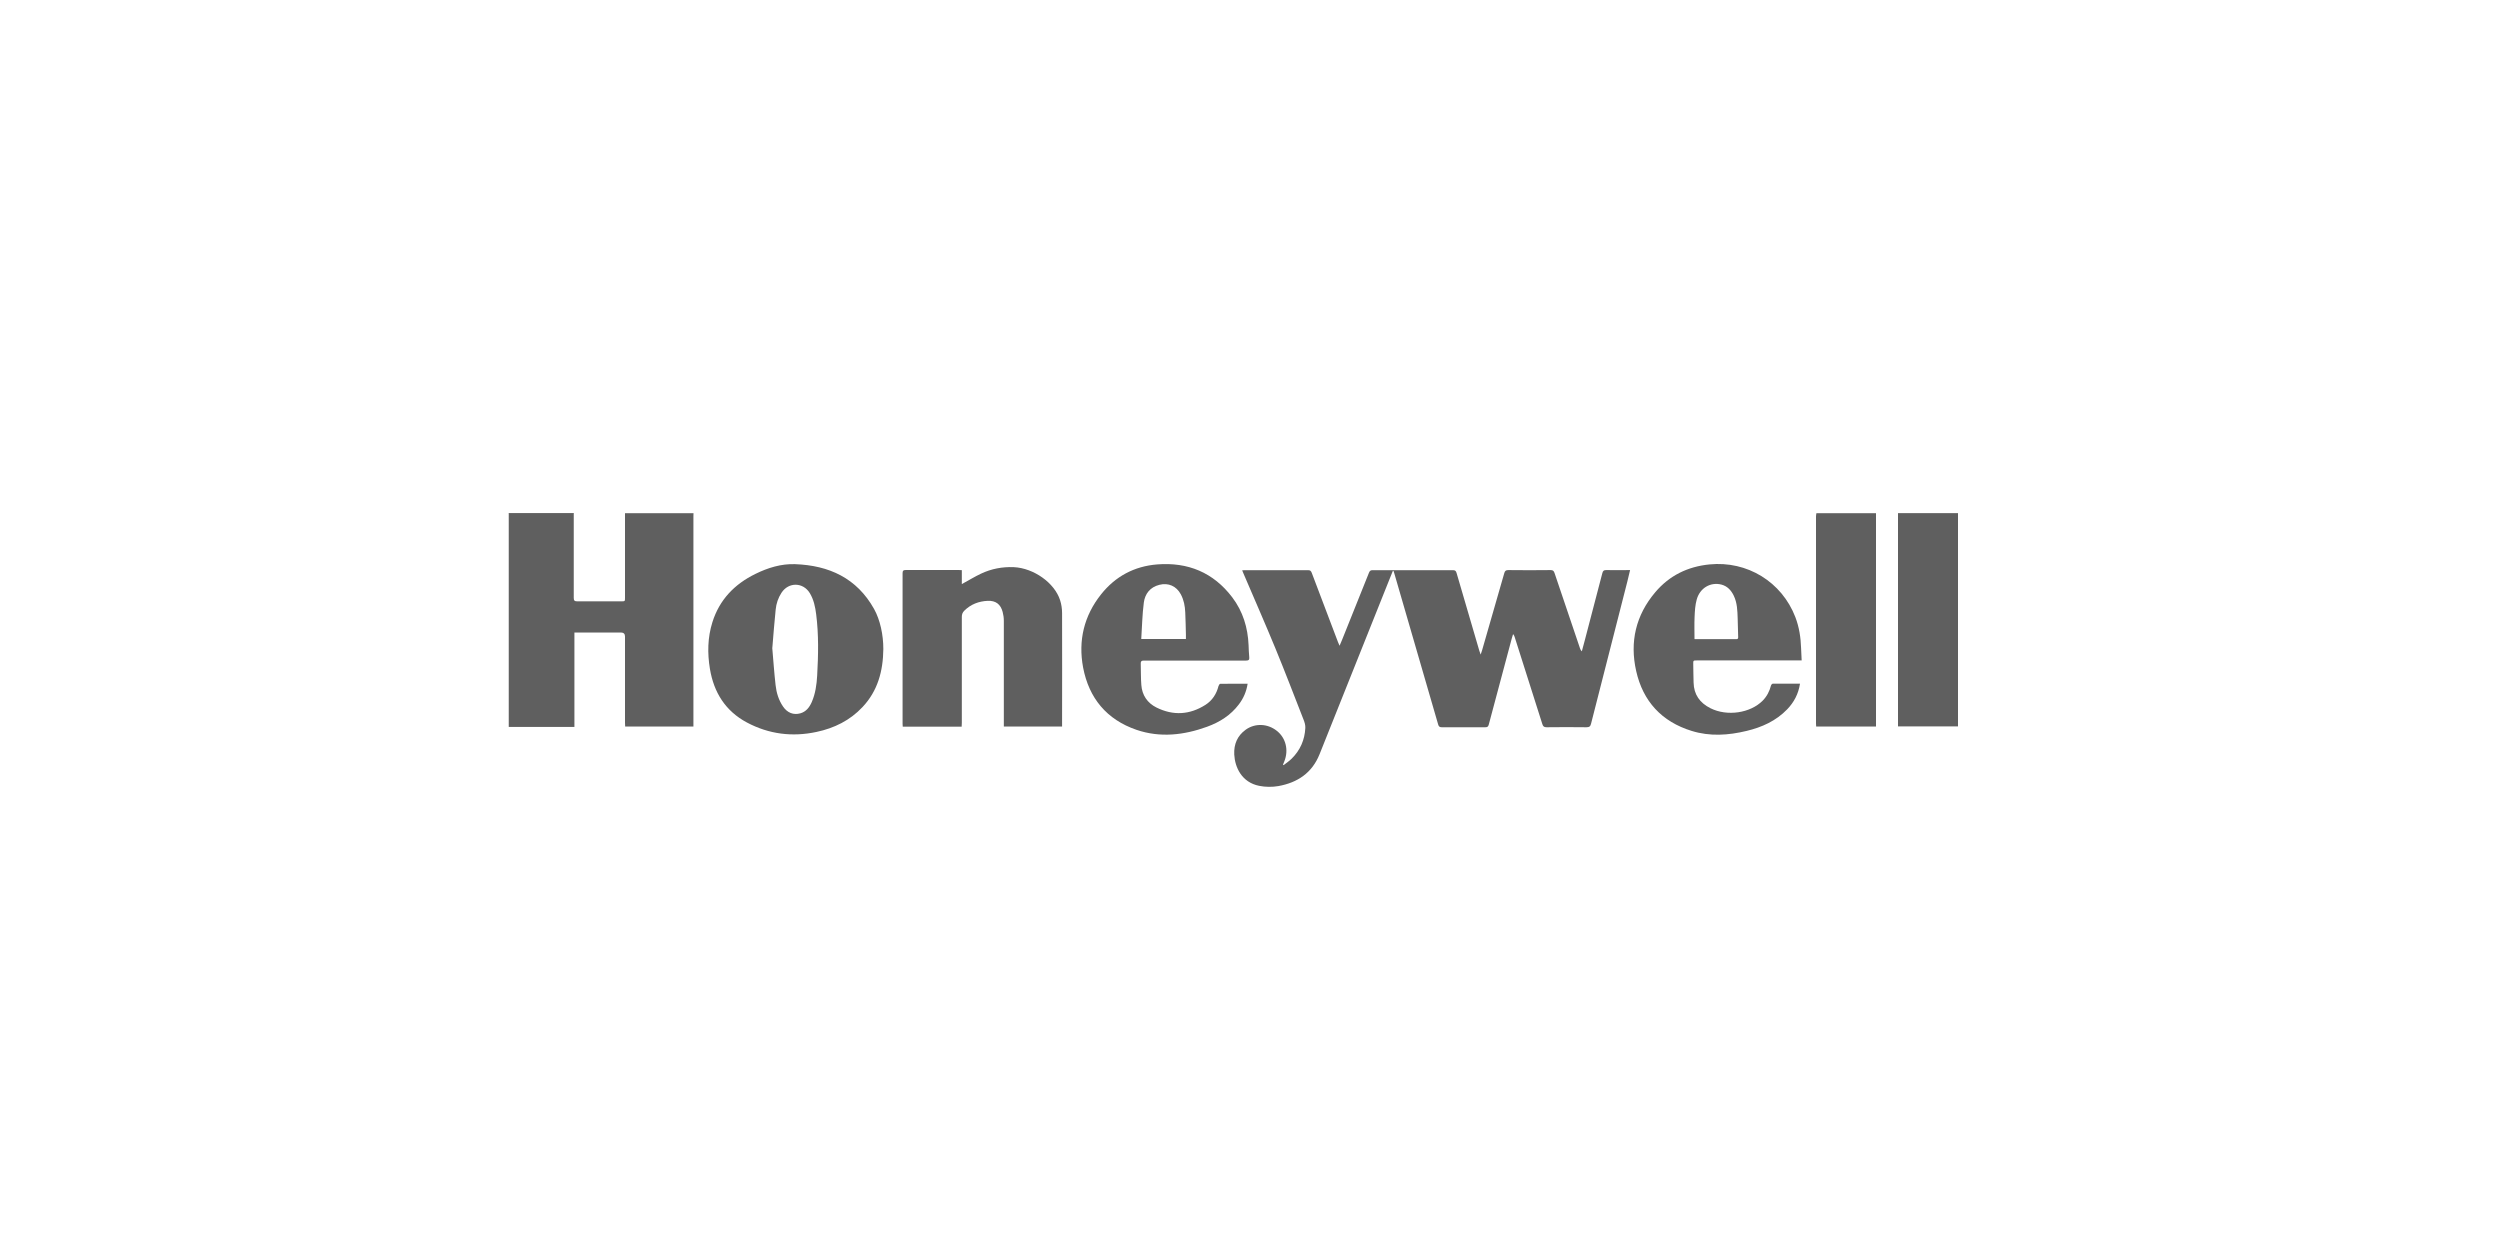 <svg xmlns="http://www.w3.org/2000/svg" id="Layer_1" viewBox="0 0 300 150"><defs><style>.cls-1{fill:#5f5f5f;}</style></defs><path class="cls-1" d="M83.22,61.58c0,.12-.01.25-.01.37,0,8.26,0,16.52,0,24.78,0,.14,0,.29,0,.45h-8.19c0-.15-.02-.3-.02-.45,0-3.45,0-6.9,0-10.35q0-.47-.48-.48c-1.71,0-3.42,0-5.12,0-.14,0-.29,0-.47,0v11.33h-7.88c0-.18,0-.34,0-.51,0-8.35,0-16.7,0-25.05,0-.03,0-.07-.01-.1,2.61,0,5.22,0,7.82,0,0,.04-.01.09-.01.13,0,3.35,0,6.7,0,10.04,0,.32.09.42.41.42,1.76-.01,3.53,0,5.29,0,.45,0,.45,0,.45-.44,0-3.38,0-6.76,0-10.14,2.74,0,5.49,0,8.23,0Z"></path><path class="cls-1" d="M234.96,61.58c0,.13,0,.27,0,.4,0,8.25,0,16.49,0,24.74v.45h-7.2c0-.13,0-.25,0-.38,0-8.34,0-16.67,0-25.01,0-.07,0-.13,0-.2,2.41,0,4.81,0,7.22,0Z"></path><path class="cls-1" d="M225.12,61.58v25.6h-7.18c0-.12-.02-.24-.02-.36,0-8.28,0-16.56,0-24.85,0-.13.03-.26.05-.39,2.38,0,4.77,0,7.15,0Z"></path><path class="cls-1" d="M167.14,68.51c-.19.47-.38.94-.57,1.42-2.74,6.86-5.48,13.71-8.22,20.57-.9,2.26-2.66,3.42-4.95,3.83-.74.13-1.56.12-2.3-.03-2.1-.42-2.91-2.23-2.99-3.76-.06-1.23.37-2.25,1.38-2.98,1.12-.8,2.63-.74,3.73.14,1.08.85,1.44,2.31.9,3.66-.05.13-.11.26-.16.39.02.02.05.05.07.07.33-.26.68-.49.97-.78,1.03-1.01,1.57-2.26,1.64-3.69.02-.33-.09-.69-.22-1.01-1.11-2.84-2.2-5.69-3.36-8.51-1.24-3.01-2.55-5.99-3.83-8.98-.05-.12-.1-.25-.17-.41.12,0,.22-.02.31-.02,2.53,0,5.06,0,7.59,0,.26,0,.36.08.45.32,1.04,2.77,2.1,5.54,3.15,8.31.05.12.1.24.19.44.12-.28.21-.5.3-.71,1.08-2.69,2.16-5.37,3.23-8.06.09-.22.19-.3.44-.3,3.21,0,6.43,0,9.64,0,.28,0,.36.11.43.34.9,3.11,1.81,6.22,2.73,9.33.04.13.09.25.16.46.07-.22.13-.36.17-.51.89-3.08,1.78-6.16,2.66-9.25.08-.29.19-.38.5-.38,1.69.02,3.37.02,5.06,0,.28,0,.38.09.47.34,1.01,3.01,2.03,6.01,3.05,9.02.04.13.1.26.23.39.12-.45.25-.89.36-1.34.7-2.68,1.41-5.36,2.1-8.04.07-.27.17-.38.47-.37.93.02,1.86,0,2.86,0-.12.48-.22.93-.33,1.38-1.45,5.68-2.91,11.36-4.35,17.04-.08.33-.2.44-.55.44-1.6-.02-3.19-.02-4.79,0-.31,0-.42-.1-.51-.38-1.1-3.49-2.21-6.97-3.32-10.45-.04-.12-.08-.23-.19-.35-.06.19-.12.38-.17.57-.92,3.43-1.84,6.87-2.75,10.3-.07.25-.17.31-.41.31-1.74,0-3.48-.01-5.23,0-.26,0-.36-.09-.43-.33-1.75-6.03-3.5-12.06-5.25-18.09-.03-.11-.07-.22-.11-.34-.03,0-.05,0-.08,0Z"></path><path class="cls-1" d="M115.42,70.09c.81-.44,1.54-.89,2.3-1.25,1.25-.59,2.57-.84,3.96-.78,2.36.12,4.86,1.87,5.53,3.96.16.49.24,1.03.24,1.55.02,4.41,0,8.81,0,13.22,0,.12,0,.24,0,.39h-6.99v-.44c0-4.08,0-8.16,0-12.24,0-.36-.05-.72-.14-1.06-.24-.93-.83-1.38-1.79-1.34-1.08.05-2.04.41-2.82,1.19-.2.2-.29.43-.29.72,0,4.24,0,8.47,0,12.71,0,.15-.01.31-.02.48h-7.07c0-.13-.02-.25-.02-.36,0-6.01,0-12.02,0-18.04,0-.3.08-.4.39-.4,2.11.01,4.23,0,6.34,0,.11,0,.22,0,.38.02v1.68Z"></path><path class="cls-1" d="M106,77.88c-.03,2.67-.68,5.04-2.5,6.97-1.5,1.6-3.39,2.53-5.51,2.98-2.92.63-5.73.27-8.36-1.13-2.57-1.37-3.97-3.6-4.44-6.44-.31-1.88-.28-3.76.3-5.6.85-2.7,2.65-4.56,5.16-5.79,1.5-.74,3.1-1.23,4.76-1.17,4.07.15,7.41,1.67,9.48,5.38.73,1.31,1.11,3.1,1.11,4.79ZM92.67,77.73c.13,1.49.23,2.99.4,4.48.1.92.37,1.81.9,2.58.51.75,1.25,1.04,2.07.81.7-.2,1.09-.72,1.37-1.35.44-1.01.59-2.1.65-3.18.14-2.46.19-4.92-.12-7.36-.11-.88-.29-1.75-.76-2.53-.81-1.33-2.55-1.35-3.4-.05-.4.61-.63,1.3-.7,2.02-.16,1.51-.27,3.04-.4,4.58Z"></path><path class="cls-1" d="M216.21,79.25c-.2,0-.34,0-.49,0-4.02,0-8.05,0-12.07,0-.46,0-.47,0-.46.46,0,.73.03,1.46.04,2.19.03,1.45.75,2.45,2.03,3.09,2,1,4.78.59,6.27-.92.5-.51.81-1.12.99-1.81.02-.09.14-.22.22-.22,1.08-.01,2.15,0,3.26,0-.19,1.23-.72,2.23-1.54,3.08-1.34,1.39-3.03,2.15-4.87,2.59-2.19.53-4.4.68-6.59,0-3.59-1.11-5.84-3.54-6.66-7.19-.79-3.5-.04-6.7,2.29-9.45,1.69-2,3.89-3.08,6.51-3.34,4.52-.45,8.67,2.09,10.3,6.32.46,1.2.65,2.45.69,3.72.02.48.05.96.07,1.5ZM203.35,76.69s.02.01.05.01c1.65,0,3.3,0,4.95,0,.2,0,.24-.09.23-.27-.03-.74-.04-1.48-.06-2.22-.03-.93-.05-1.86-.47-2.73-.31-.64-.76-1.14-1.48-1.33-1.29-.33-2.57.39-2.96,1.78-.19.67-.23,1.39-.26,2.09-.04.87-.01,1.74-.01,2.66Z"></path><path class="cls-1" d="M149.72,82.02c-.15.98-.51,1.79-1.06,2.51-.98,1.3-2.3,2.13-3.81,2.68-2.78,1.01-5.63,1.34-8.47.37-3.58-1.23-5.71-3.8-6.41-7.49-.6-3.23.11-6.19,2.16-8.77,1.71-2.15,3.98-3.37,6.73-3.59,3.69-.29,6.75.97,9.01,3.95,1.28,1.69,1.87,3.63,1.96,5.74.02.48.03.97.08,1.45.03.31-.07.4-.39.4-3.06-.01-6.11,0-9.17,0-1.03,0-2.07,0-3.1,0-.28,0-.37.09-.36.37.03.85,0,1.71.07,2.56.09,1.23.73,2.16,1.81,2.7,2.01,1,3.99.89,5.89-.32.81-.52,1.32-1.3,1.56-2.25.03-.11.14-.27.21-.27,1.08-.02,2.15-.01,3.28-.01ZM136.95,76.68h5.36c0-.18,0-.34,0-.5-.02-.9-.04-1.8-.08-2.69-.03-.76-.17-1.49-.53-2.17-.53-.99-1.5-1.42-2.58-1.14-1.11.28-1.72,1.08-1.86,2.12-.19,1.44-.21,2.9-.31,4.38Z"></path></svg>
